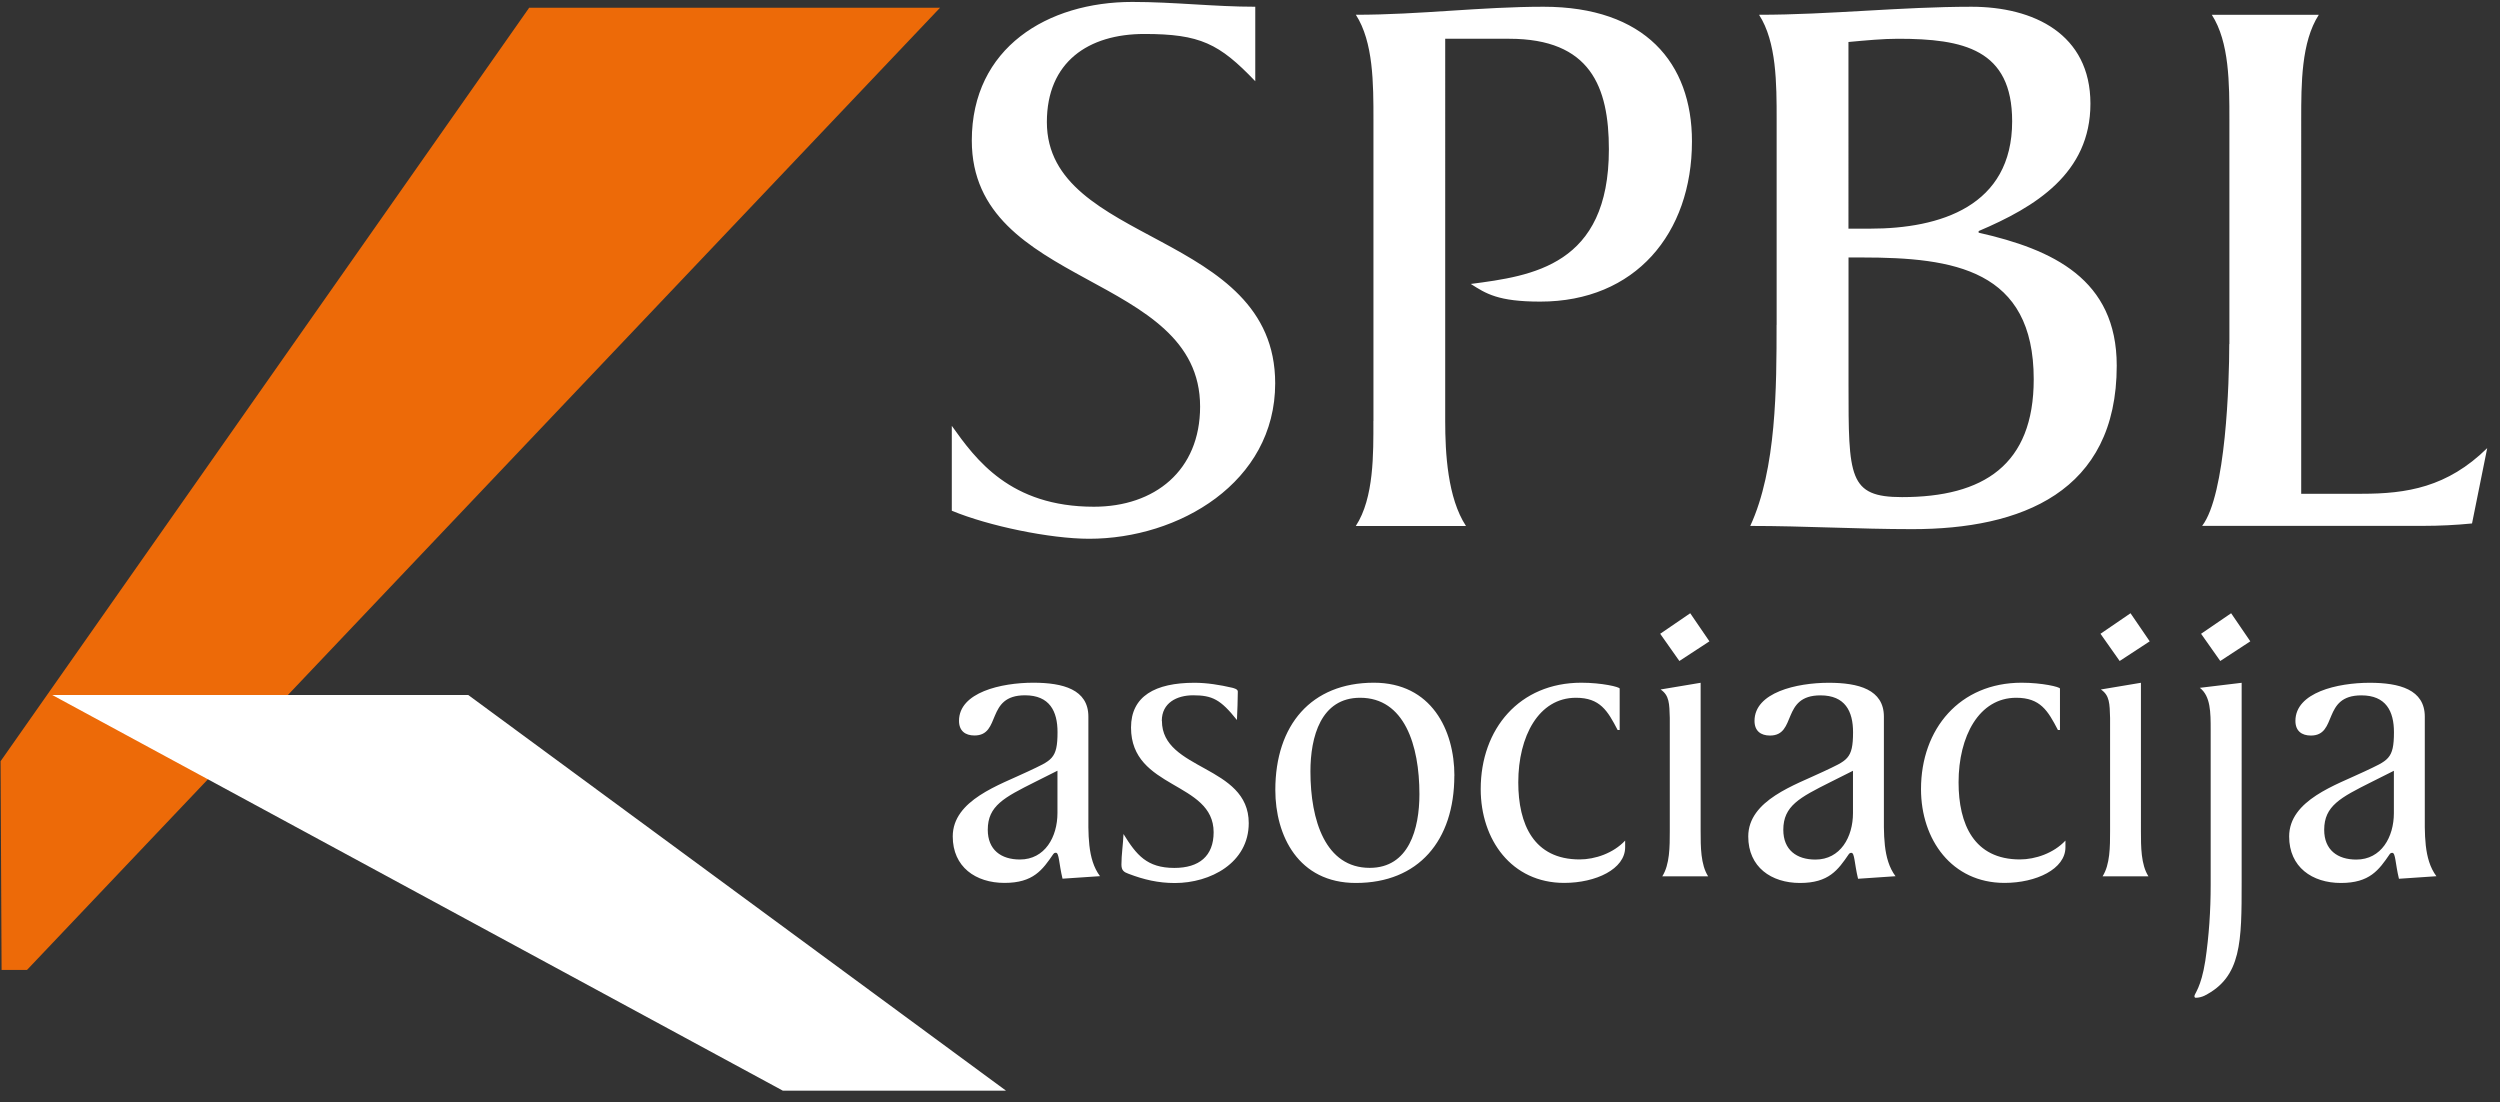 <svg width="186" height="82" viewBox="0 0 186 82" fill="none" xmlns="http://www.w3.org/2000/svg"><rect x="0" y="0" width="186" height="82" fill="#333333" stroke="none"/><g clip-path="url(#clip0_115_171)" fill-rule="evenodd" clip-rule="evenodd"><path d="M70.82 38c2.73 1.134 7.305 2.084 10.215 2.084 6.652 0 13.839-4.174 13.839-11.566 0-11.386-16.987-10.252-16.987-19.435 0-4.472 3.088-6.556 7.247-6.556s5.581.716 8.258 3.517V.502c-3.029 0-6.057-.358-9.15-.358-6.295 0-11.94 3.397-11.94 10.312 0 11.029 16.986 9.775 16.986 19.794 0 4.77-3.386 7.451-7.901 7.451-6.236 0-8.793-3.517-10.573-6.019V38h.005zm2.67 23.733c0-1.776 1.21-2.397 3.51-3.552l1.675-.84v3.149c0 1.776-.931 3.457-2.795 3.457-1.398 0-2.39-.716-2.39-2.214zm8.353 3.458c-.962-1.279-.868-3.18-.868-5.02v-6.855c0-2.024-1.893-2.522-4.099-2.522-2.389 0-5.526.717-5.526 2.836 0 .746.466 1.09 1.15 1.09 2.017 0 .808-2.99 3.757-2.99 1.834 0 2.423 1.183 2.423 2.74 0 2.025-.436 2.09-2.205 2.93-2.082.995-5.591 2.12-5.591 4.83 0 2.274 1.71 3.458 3.851 3.458s2.825-.965 3.633-2.149c.03-.03.065-.095.189-.095.247 0 .218.781.495 1.93l2.796-.188-.005.004zm4.595-11.561c0-1.338 1.12-1.9 2.33-1.9 1.427 0 2.046.313 3.26 1.84.03-.657.065-1.557.065-2.12 0-.188-.312-.248-.401-.278-.932-.218-1.894-.373-2.826-.373-2.92 0-4.718.995-4.718 3.333 0 4.612 6.146 3.99 6.146 7.79 0 1.776-1.086 2.652-2.92 2.652-2.047 0-2.825-.965-3.786-2.522-.03.78-.154 1.527-.154 2.273 0 .438.188.562.53.686 1.15.438 2.206.687 3.445.687 2.642 0 5.497-1.497 5.497-4.457 0-4.333-6.459-3.895-6.459-7.606l-.01-.005zm21.769 4.084c0-3.398-1.71-6.92-5.993-6.92-4.659 0-7.33 3.15-7.33 7.98 0 3.397 1.71 6.919 5.992 6.919 4.659 0 7.326-3.149 7.326-7.98h.005zM97.496 57.4c0-2.586.778-5.486 3.697-5.486 3.292 0 4.412 3.521 4.412 7.168 0 2.587-.778 5.487-3.698 5.487-3.291 0-4.411-3.522-4.411-7.169zm23.008-6.168c0-.124-1.333-.438-2.855-.438-4.595 0-7.484 3.428-7.484 7.915 0 3.77 2.3 6.979 6.21 6.979 2.36 0 4.536-1.03 4.536-2.651v-.498c-.868.935-2.236 1.403-3.386 1.403-3.415 0-4.565-2.617-4.565-5.736 0-3.427 1.522-6.292 4.288-6.292 1.799 0 2.359.965 3.103 2.397h.153v-3.084.005zm3.044.065c.654.438.654 1.06.684 2.119v8.417c0 1.154 0 2.492-.56 3.368h3.415c-.56-.871-.56-2.214-.56-3.368V50.799l-2.979.498zm-.03-4.144l1.427 2.025 2.236-1.463-1.428-2.09-2.235 1.528zm9.16 14.585c0-1.776 1.209-2.398 3.509-3.552l1.675-.84v3.149c0 1.776-.932 3.457-2.795 3.457-1.398 0-2.389-.716-2.389-2.214zm8.352 3.457c-.962-1.278-.868-3.178-.868-5.019v-6.855c0-2.024-1.893-2.522-4.099-2.522-2.389 0-5.527.717-5.527 2.836 0 .746.466 1.09 1.15 1.09 2.018 0 .808-2.99 3.757-2.99 1.834 0 2.424 1.183 2.424 2.74 0 2.025-.436 2.09-2.205 2.93-2.082.995-5.592 2.12-5.592 4.83 0 2.274 1.711 3.458 3.852 3.458s2.825-.965 3.633-2.149c.03-.03.064-.094.188-.094.248 0 .218.78.496 1.93l2.795-.19-.004.005zm12.232-13.963c0-.124-1.333-.438-2.855-.438-4.594 0-7.484 3.428-7.484 7.915 0 3.77 2.3 6.979 6.211 6.979 2.359 0 4.535-1.03 4.535-2.651v-.498c-.868.935-2.236 1.403-3.386 1.403-3.415 0-4.565-2.617-4.565-5.736 0-3.427 1.522-6.292 4.288-6.292 1.799 0 2.359.965 3.103 2.397h.153v-3.084.005zm3.044.065c.654.438.654 1.06.684 2.119v8.417c0 1.154 0 2.492-.56 3.368h3.415c-.56-.871-.56-2.214-.56-3.368V50.799l-2.979.498zm-.03-4.144l1.427 2.025 2.236-1.463-1.428-2.09-2.235 1.528zm7.39 4.02c.808.621.808 1.84.808 3.118v11.561c0 1.9-.124 3.77-.401 5.641-.313 1.995-.808 2.433-.808 2.617 0 .064.03.124.094.124.218 0 .466-.064.654-.154 2.766-1.403 2.766-4.02 2.766-8.477V50.8l-3.103.373h-.01zm.094-4.02l1.428 2.025 2.235-1.463-1.427-2.09-2.236 1.528zm9.16 14.585c0-1.776 1.21-2.398 3.51-3.552l1.675-.84v3.149c0 1.776-.932 3.457-2.796 3.457-1.397 0-2.389-.716-2.389-2.214zm8.352 3.457c-.961-1.278-.867-3.178-.867-5.019v-6.855c0-2.024-1.894-2.522-4.099-2.522-2.389 0-5.527.717-5.527 2.836 0 .746.466 1.09 1.15 1.09 2.017 0 .808-2.99 3.757-2.99 1.834 0 2.424 1.183 2.424 2.74 0 2.025-.436 2.09-2.206 2.93-2.082.995-5.591 2.12-5.591 4.83 0 2.274 1.71 3.458 3.851 3.458 2.142 0 2.826-.965 3.634-2.149.029-.03.064-.094.188-.094.248 0 .218.78.496 1.93l2.795-.19-.005.005zM102.18 31.324c0 2.383.059 5.72-1.309 7.81h8.198c-1.368-2.084-1.546-5.427-1.546-7.81V2.884h4.753c6.057 0 7.425 3.577 7.425 8.229 0 8.645-5.7 9.416-10.275 10.013 1.13.717 2.018 1.314 5.17 1.314 7.068 0 11.286-5.07 11.286-11.924 0-5.84-3.504-10.014-11.048-10.014-4.635 0-9.205.597-13.958.597 1.309 2.025 1.309 5.129 1.309 7.81v22.415h-.005zm35.345-28.2c1.309-.12 2.553-.24 3.683-.24 4.872 0 8.496.777 8.496 6.14 0 6.317-5.349 7.988-10.573 7.988h-1.606V3.124zm-5.348 21.042c0 4.591 0 10.73-1.958 14.963 4.04 0 8.02.239 12.06.239 8.079 0 15.206-2.741 15.206-12.163 0-6.437-4.753-8.646-10.275-9.894v-.12c4.218-1.79 8.318-4.292 8.318-9.476 0-5.183-4.219-7.213-8.853-7.213-5.229 0-10.572.597-15.802.597 1.309 2.025 1.309 5.129 1.309 7.81V24.17l-.005-.005zm5.348-5.01h1.011c6.831 0 12.773.896 12.773 9.064 0 6.377-3.742 8.765-9.799 8.765-3.98 0-3.98-1.492-3.98-8.407v-9.417l-.005-.005zm28.332 6.437c0 2.801-.238 11.208-2.017 13.531h16.456c1.189 0 2.433-.06 3.623-.179l1.13-5.606c-2.969 2.92-5.997 3.397-9.323 3.397h-4.516V8.91c0-2.681 0-5.78 1.309-7.81h-7.961c1.309 2.025 1.309 5.129 1.309 7.81v16.694l-.01-.01z" fill="#fff"/><path d="M69.937.577H39.37L.044 56.634l.074 15.53h1.889L69.937.578z" fill="#ED6A08"/><path d="M3.89 51.71h30.95l40.004 29.434H58.24L3.89 51.71z" fill="#fff"/></g><defs><clipPath id="clip0_115_171"><path fill="#fff" transform="translate(.044 .144)" d="M0 0h185v81H0z"/></clipPath></defs></svg>